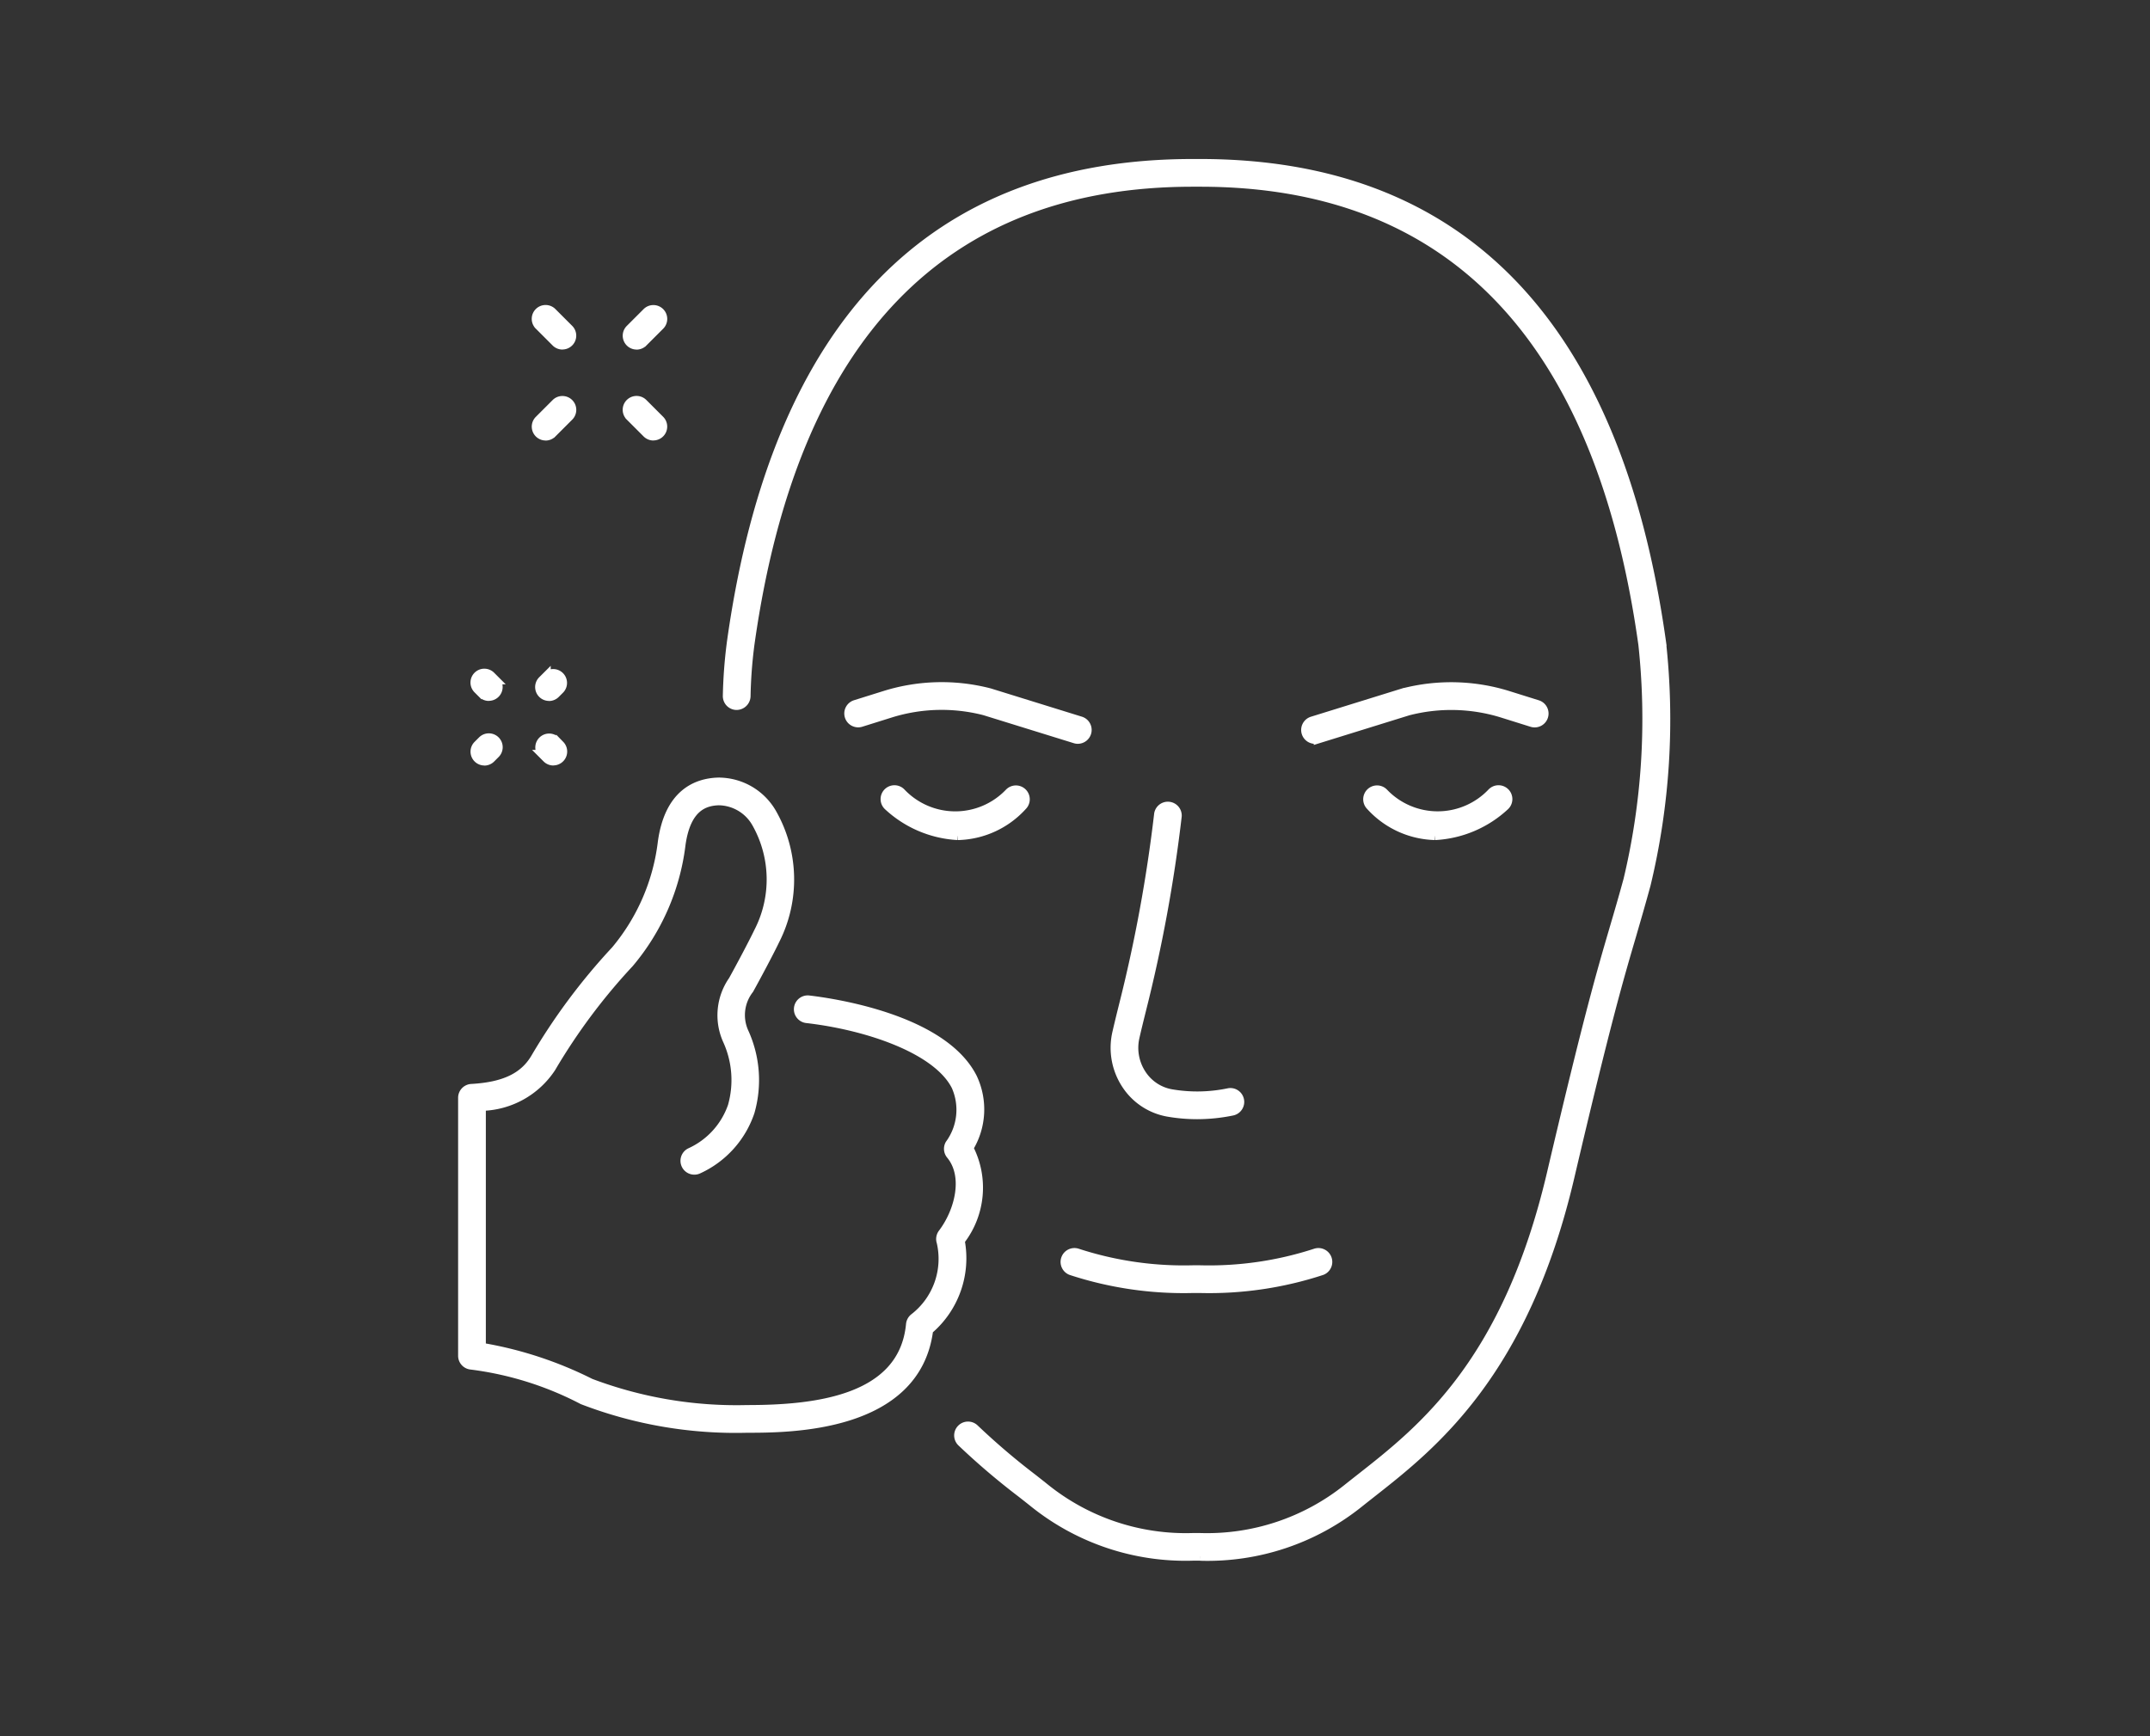 <svg xmlns="http://www.w3.org/2000/svg" xmlns:xlink="http://www.w3.org/1999/xlink" width="104" height="84" viewBox="0 0 104 84">
  <rect x="0" y="0" width="104" height="84" fill="#333333" stroke="none"/>
  <defs>
    <clipPath id="clip-path">
      <rect id="Rectangle_10463" data-name="Rectangle 10463" width="104" height="84" transform="translate(771 1208)" fill="#7e564e" stroke="#707070" stroke-width="1"/>
    </clipPath>
    <clipPath id="clip-path-2">
      <rect id="Rectangle_10462" data-name="Rectangle 10462" width="61.36" height="71.575" fill="#fff" stroke="#fff" stroke-width="0.4"/>
    </clipPath>
  </defs>
  <g id="icon-laser-white" transform="translate(-771 -1208)" clip-path="url(#clip-path)">
    <g id="Group_8899" data-name="Group 8899" transform="translate(792.32 1213.813)">
      <g id="Group_8898" data-name="Group 8898" transform="translate(0 0)" clip-path="url(#clip-path-2)">
        <path id="Path_24576" data-name="Path 24576" d="M13.776,94.906a20.632,20.632,0,0,1-7.959-1.368A15.923,15.923,0,0,0,.436,91.85.47.47,0,0,1,0,91.381V78.9a.47.47,0,0,1,.444-.47c1.571-.088,2.517-.536,3.066-1.454A29.766,29.766,0,0,1,7.4,71.755a9.987,9.987,0,0,0,2.261-5.23c.324-2.343,1.645-2.879,2.7-2.917A3,3,0,0,1,15,65.117a6.507,6.507,0,0,1,.153,6.16c-.287.6-.924,1.792-1.256,2.39a2,2,0,0,0-.252,2.041,5.592,5.592,0,0,1,.295,3.879,4.721,4.721,0,0,1-2.5,2.781.47.47,0,0,1-.427-.838,3.814,3.814,0,0,0,2.035-2.23,4.626,4.626,0,0,0-.233-3.157,2.959,2.959,0,0,1,.263-2.931c.327-.59.953-1.762,1.231-2.343a5.516,5.516,0,0,0-.092-5.237,2.1,2.1,0,0,0-1.817-1.084c-.65.024-1.544.267-1.8,2.106a10.949,10.949,0,0,1-2.5,5.738,28.911,28.911,0,0,0-3.778,5.063A4.166,4.166,0,0,1,.941,79.332V90.955a18.62,18.62,0,0,1,5.267,1.728,19.982,19.982,0,0,0,7.567,1.283c3.222,0,7.545-.426,7.891-4.107a.477.477,0,0,1,.177-.325,3.588,3.588,0,0,0,1.306-3.649.47.47,0,0,1,.07-.436c.816-1.078,1.23-2.769.392-3.78a.47.47,0,0,1-.045-.536,2.805,2.805,0,0,0,.3-2.785c-.9-1.789-4.278-2.929-7.227-3.266a.471.471,0,0,1,.106-.935c1.074.123,6.5.881,7.96,3.778a3.6,3.6,0,0,1-.179,3.407,4.191,4.191,0,0,1-.419,4.488,4.572,4.572,0,0,1-1.529,4.323c-.612,4.763-6.766,4.763-8.806,4.763" transform="translate(1.04 -31.6)" fill="#fff" stroke="#fff" stroke-width="0.4"/>
        <path id="Path_24577" data-name="Path 24577" d="M50.809,56.382a.479.479,0,0,1-.139-.021L46.279,55a8.3,8.3,0,0,0-4.5.107l-1.459.457a.47.47,0,0,1-.281-.9l1.46-.457a9.248,9.248,0,0,1,5.036-.114l4.41,1.368a.471.471,0,0,1-.139.92" transform="translate(-19.988 -26.408)" fill="#fff" stroke="#fff" stroke-width="0.4"/>
        <path id="Path_24578" data-name="Path 24578" d="M71.079,81.024a8.226,8.226,0,0,1-1.4-.119,3.068,3.068,0,0,1-2.044-1.335,3.248,3.248,0,0,1-.466-2.509c.1-.438.208-.879.328-1.36a71.8,71.8,0,0,0,1.7-9.251.471.471,0,0,1,.933.12,72.563,72.563,0,0,1-1.721,9.357c-.117.473-.226.909-.323,1.34a2.3,2.3,0,0,0,.33,1.779,2.136,2.136,0,0,0,1.421.931,7.4,7.4,0,0,0,2.752-.05.47.47,0,0,1,.189.922,8.465,8.465,0,0,1-1.7.175" transform="translate(-34.488 -32.889)" fill="#fff" stroke="#fff" stroke-width="0.4"/>
        <path id="Path_24579" data-name="Path 24579" d="M46.969,66.651a5.392,5.392,0,0,1-3.4-1.45.47.47,0,0,1,.665-.665,3.588,3.588,0,0,0,5.211.009.47.47,0,0,1,.664.666,4.373,4.373,0,0,1-3.136,1.44" transform="translate(-21.955 -32.02)" fill="#fff" stroke="#fff" stroke-width="0.4"/>
        <path id="Path_24580" data-name="Path 24580" d="M87.143,56.384a.471.471,0,0,1-.139-.92l4.39-1.362a9.269,9.269,0,0,1,5.057.109l1.46.457a.47.47,0,1,1-.281.9l-1.459-.457a8.305,8.305,0,0,0-4.518-.1l-4.369,1.356a.479.479,0,0,1-.139.021" transform="translate(-44.855 -26.409)" fill="#fff" stroke="#fff" stroke-width="0.4"/>
        <path id="Path_24581" data-name="Path 24581" d="M68.483,113.763h-.369a17.484,17.484,0,0,1-5.885-.865.471.471,0,0,1,.31-.889,16.588,16.588,0,0,0,5.575.813h.369a16.593,16.593,0,0,0,5.576-.813.471.471,0,0,1,.31.889,17.493,17.493,0,0,1-5.885.865" transform="translate(-31.745 -57.218)" fill="#fff" stroke="#fff" stroke-width="0.4"/>
        <path id="Path_24582" data-name="Path 24582" d="M96.33,66.651a4.373,4.373,0,0,1-3.136-1.44.47.47,0,1,1,.664-.666,3.59,3.59,0,0,0,5.211-.008.47.47,0,0,1,.665.665,5.393,5.393,0,0,1-3.4,1.45" transform="translate(-48.235 -32.021)" fill="#fff" stroke="#fff" stroke-width="0.4"/>
        <path id="Path_24583" data-name="Path 24583" d="M50.11,67.415h-.368a11.729,11.729,0,0,1-7.678-2.566c-.2-.161-.409-.325-.625-.494a34.46,34.46,0,0,1-2.89-2.462.47.47,0,0,1,.656-.675,33.653,33.653,0,0,0,2.815,2.4c.217.171.429.337.631.5a10.835,10.835,0,0,0,7.09,2.36h.368a10.833,10.833,0,0,0,7.089-2.36q.306-.243.633-.5c3-2.354,7.1-5.577,9.251-14.758,1.776-7.571,2.4-9.694,3-11.747.217-.738.433-1.469.7-2.446a33.573,33.573,0,0,0,.72-11.377l-.017-.12C69.387,8.418,62.194.941,50.11.941h-.369c-12.084,0-19.277,7.477-21.379,22.224l-.017.121a22.466,22.466,0,0,0-.188,2.512.48.48,0,0,1-.483.458.47.47,0,0,1-.458-.482,23.493,23.493,0,0,1,.2-2.622l.017-.12C29.609,7.749,37.116,0,49.741,0h.369C62.736,0,70.242,7.749,72.421,23.033l.017.12a34.141,34.141,0,0,1-.743,11.758c-.268.984-.486,1.721-.7,2.464-.6,2.04-1.222,4.15-2.992,11.7-2.228,9.5-6.656,12.981-9.586,15.283-.215.169-.424.334-.626.495a11.728,11.728,0,0,1-7.677,2.566" transform="translate(-13.371 2.08)" fill="#fff" stroke="#fff" stroke-width="0.4"/>
        <path id="Path_24584" data-name="Path 24584" d="M8.038,26.12a.47.47,0,0,1-.333-.8l.815-.815a.47.47,0,0,1,.665.665l-.815.815a.469.469,0,0,1-.333.138" transform="translate(-2.967 -10.821)" fill="#fff" stroke="#fff" stroke-width="0.4"/>
        <path id="Path_24585" data-name="Path 24585" d="M17.39,16.768a.47.47,0,0,1-.333-.8l.815-.815a.47.47,0,0,1,.665.665l-.815.815a.469.469,0,0,1-.333.138" transform="translate(-7.919 -5.869)" fill="#fff" stroke="#fff" stroke-width="0.4"/>
        <path id="Path_24586" data-name="Path 24586" d="M18.206,26.12a.469.469,0,0,1-.333-.138l-.815-.815a.47.47,0,0,1,.665-.665l.815.815a.47.47,0,0,1-.333.8" transform="translate(-7.919 -10.821)" fill="#fff" stroke="#fff" stroke-width="0.4"/>
        <path id="Path_24587" data-name="Path 24587" d="M8.855,16.768a.469.469,0,0,1-.333-.138l-.815-.815a.47.47,0,0,1,.665-.665l.815.815a.47.47,0,0,1-.333.8" transform="translate(-2.968 -5.869)" fill="#fff" stroke="#fff" stroke-width="0.4"/>
        <path id="Path_24588" data-name="Path 24588" d="M1.96,53.573a.469.469,0,0,1-.333-.138l-.218-.219a.47.47,0,1,1,.665-.665l.218.218a.47.47,0,0,1-.333.8" transform="translate(0.367 -25.674)" fill="#fff" stroke="#fff" stroke-width="0.4"/>
        <path id="Path_24589" data-name="Path 24589" d="M8.6,60.214a.471.471,0,0,1-.333-.137l-.219-.219a.471.471,0,0,1,.665-.666l.219.218a.471.471,0,0,1-.333.8" transform="translate(-3.15 -29.191)" fill="#fff" stroke="#fff" stroke-width="0.4"/>
        <path id="Path_24590" data-name="Path 24590" d="M1.742,60.214a.47.47,0,0,1-.333-.8l.218-.218a.47.47,0,1,1,.665.665l-.218.219a.471.471,0,0,1-.333.138" transform="translate(0.367 -29.191)" fill="#fff" stroke="#fff" stroke-width="0.4"/>
        <path id="Path_24591" data-name="Path 24591" d="M8.382,53.573a.471.471,0,0,1-.333-.8l.219-.218a.471.471,0,0,1,.665.666l-.219.219a.471.471,0,0,1-.333.137" transform="translate(-3.149 -25.674)" fill="#fff" stroke="#fff" stroke-width="0.4"/>
      </g>
    </g>
  </g>
</svg>
